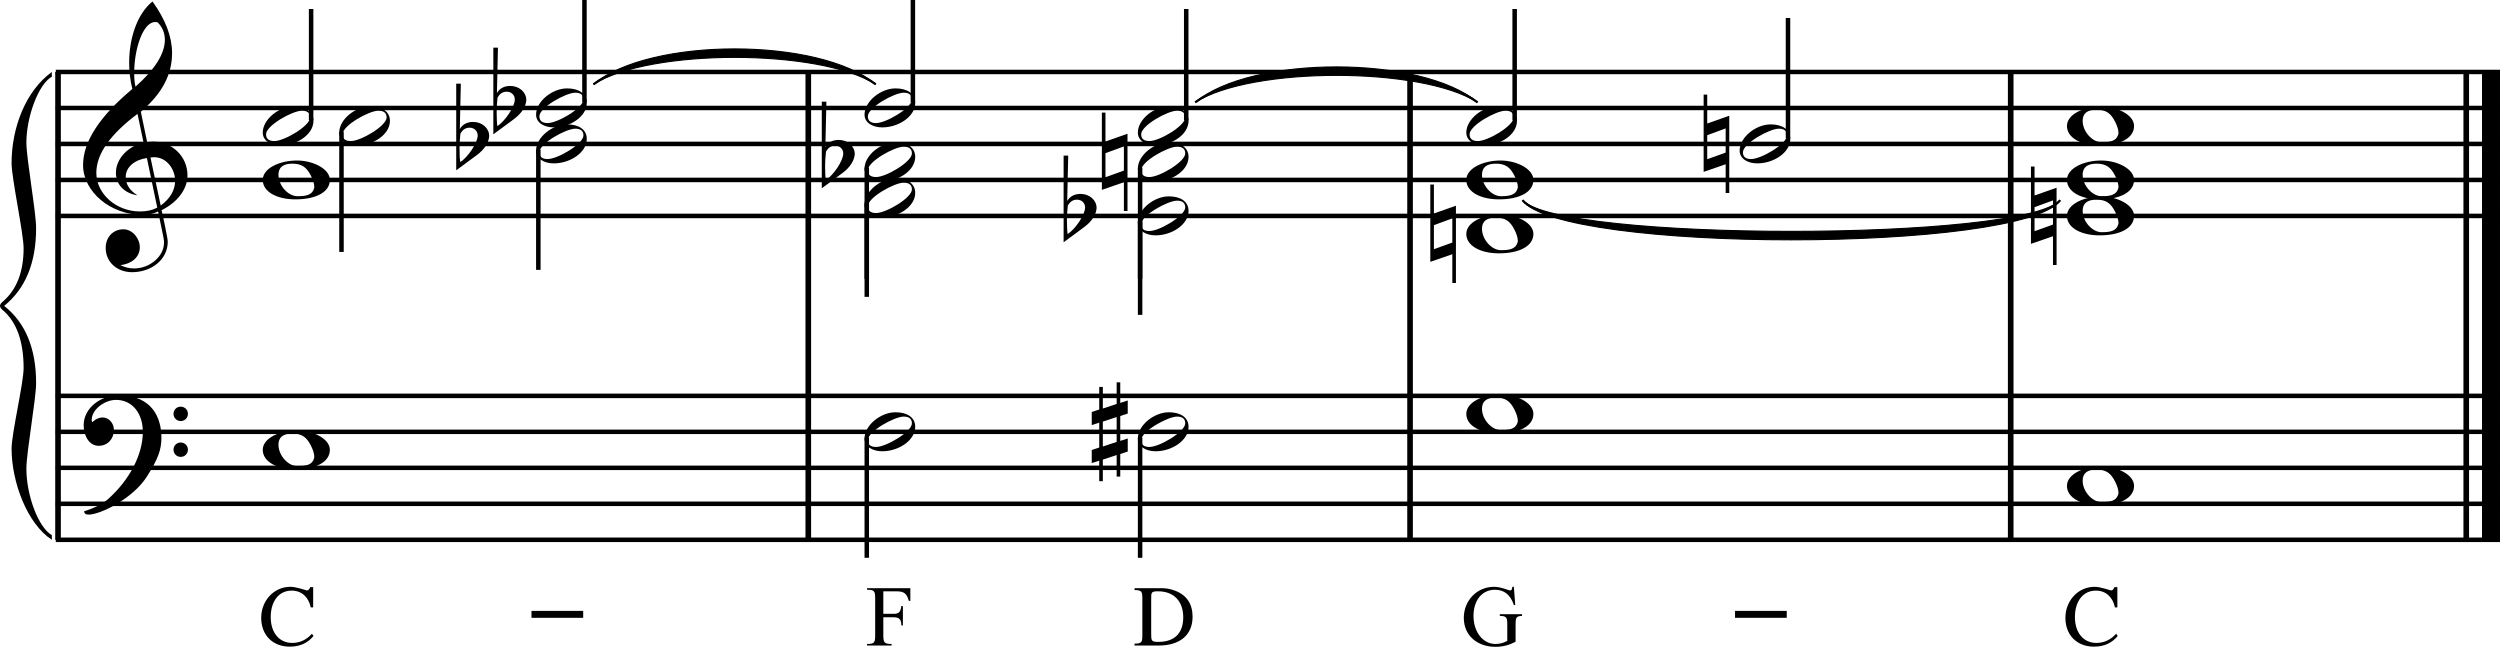 <?xml version="1.0" encoding="UTF-8"?>
<svg id="Ebene_1" xmlns="http://www.w3.org/2000/svg" width="149.33mm" height="38.636mm" version="1.1" viewBox="0 0 423.297 109.52">
  <!-- Generator: Adobe Illustrator 29.4.0, SVG Export Plug-In . SVG Version: 2.1.0 Build 152)  -->
  <defs>
    <style>
      .st0 {
        stroke-width: .952px;
      }

      .st0, .st1, .st2, .st3, .st4 {
        fill: none;
        stroke: #000;
        stroke-linejoin: bevel;
      }

      .st1 {
        stroke-width: .762px;
      }

      .st2 {
        stroke-width: .381px;
      }

      .st3 {
        stroke-width: .19px;
      }

      .st5 {
        fill-rule: evenodd;
      }

      .st4 {
        stroke-width: 3.047px;
      }
    </style>
  </defs>
  <line class="st0" x1="9.825" y1="12.187" x2="9.825" y2="91.399"/>
  <path d="M8.776,12.983c-2.272,1.268-4.31,6.812-4.31,11.168,0,2.693,1.646,11.723,1.646,14.495,0,5.861-1.802,10.218-5.406,13.149,3.604,2.851,5.406,7.208,5.406,13.069,0,2.693-1.646,11.723-1.646,14.495,0,4.516,2.037,9.98,4.31,11.248v.792c-4.153-2.693-6.817-9.742-6.817-15.445,0-2.535,2.037-11.089,2.037-13.624,0-4.515-1.175-7.763-3.447-9.743-.392-.317-.549-.555-.549-.792,0-.238.157-.476.549-.792,2.272-1.98,3.447-4.99,3.447-8.95,0-2.535-2.037-11.881-2.037-14.416,0-6.099,2.429-12.277,6.817-15.446v.792Z"/>
  <line class="st0" x1="136.857" y1="12.187" x2="136.857" y2="91.399"/>
  <line class="st0" x1="238.749" y1="12.187" x2="238.749" y2="91.399"/>
  <line class="st0" x1="340.451" y1="12.187" x2="340.451" y2="91.399"/>
  <line class="st0" x1="417.584" y1="12.187" x2="417.584" y2="91.399"/>
  <line class="st4" x1="421.774" y1="12.187" x2="421.774" y2="91.399"/>
  <path class="st2" d="M100.481,14.281c9.523-7.045,38.281-7.045,47.804,0"/>
  <path class="st5" d="M100.481,14.281c9.523-7.997,38.281-7.997,47.804,0-9.523-6.093-38.281-6.093-47.804,0Z"/>
  <path class="st3" d="M100.481,14.281c9.523-7.997,38.281-7.997,47.804,0-9.523-6.093-38.281-6.093-47.804,0Z"/>
  <path class="st2" d="M202.373,17.328c9.523-7.045,38.281-7.045,47.804,0"/>
  <path class="st5" d="M202.373,17.328c9.523-7.997,38.281-7.997,47.804,0-9.523-6.093-38.281-6.093-47.804,0Z"/>
  <path class="st3" d="M202.373,17.328c9.523-7.997,38.281-7.997,47.804,0-9.523-6.093-38.281-6.093-47.804,0Z"/>
  <path class="st2" d="M257.794,33.894c6.285,7.997,84.751,7.997,91.036,0"/>
  <path class="st5" d="M257.794,33.894c6.285,7.045,84.751,7.045,91.036,0-6.285,8.949-84.751,8.949-91.036,0Z"/>
  <path class="st3" d="M257.794,33.894c6.285,7.045,84.751,7.045,91.036,0-6.285,8.949-84.751,8.949-91.036,0Z"/>
  <line class="st1" x1="9.445" y1="36.56" x2="423.297" y2="36.56"/>
  <line class="st1" x1="9.445" y1="30.466" x2="423.297" y2="30.466"/>
  <line class="st1" x1="9.445" y1="24.373" x2="423.297" y2="24.373"/>
  <line class="st1" x1="9.445" y1="18.28" x2="423.297" y2="18.28"/>
  <line class="st1" x1="9.445" y1="12.187" x2="423.297" y2="12.187"/>
  <path d="M23.988,36.363c-5.169,0-9.924-3.826-9.924-8.431,0-3.923,2.78-8.212,8.339-12.867-.341-1.413-.536-2.9-.536-4.435,0-4.313,1.438-8.358,3.95-10.381,2.219,3.07,3.316,5.995,3.316,8.749,0,3.582-1.658,6.847-5.291,9.917l1.073,5.142c.585-.049.927-.073.976-.073,3.243,0,5.852,2.485,5.852,5.727,0,2.364-1.78,4.605-4.389,5.873-.024-.17,1.048,4.654,1.048,5.337,0,3.046-2.78,5.166-6.047,5.166-2.438,0-4.462-1.633-4.462-4.118,0-1.779,1.219-3.144,2.999-3.144,1.561,0,2.78,1.56,2.78,3.046,0,1.682-1.414,2.827-3.292,3.021.731.366,1.512.561,2.316.561,2.633,0,5.072-1.998,5.072-4.386,0-.244-.024-.487-.073-.755l-.927-4.508c-.78.39-1.633.561-2.78.561ZM21.282,29.955c0,1.243.659,2.291,2,3.119-2.194-.341-3.657-1.779-3.657-3.826,0-2.413,2.146-4.557,4.682-5.093l-1.024-4.874c-4.56,3.412-6.974,6.75-6.974,9.991,0,3.582,3.414,6.53,7.364,6.53,1.146,0,2.097-.195,2.951-.658l-1.756-8.383c-2.024.268-3.584,1.511-3.584,3.192ZM26.256,3.734c-2.024,0-3.536,4.508-3.536,8.602,0,.853.049,1.632.219,2.339,3.292-2.924,4.974-5.581,4.974-7.944,0-1.145-.415-2.12-1.219-2.948-.122-.024-.269-.049-.439-.049ZM29.646,30.612c0-2.022-1.463-3.996-3.56-3.996-.073,0-.268.024-.609.049l1.731,8.139c1.585-1.169,2.438-2.583,2.438-4.191Z"/>
  <path d="M83.531,8.069h.78l-.171,7.676c.488-.804,1.244-1.194,2.268-1.194,1.463,0,2.707,1.023,2.707,2.388-.049.926-.634,2.169-2.146,3.266l-3.438,2.534v-14.67ZM84.238,16.55c-.098.926-.146,1.73-.146,2.388,0,1.194.048,1.999.122,2.413,1.268-.804,2.951-3.241,2.951-4.508,0-.756-.585-1.316-1.366-1.316-.683,0-1.195.341-1.561,1.023Z"/>
  <path d="M77.246,14.163h.78l-.171,7.676c.488-.804,1.244-1.194,2.268-1.194,1.463,0,2.707,1.023,2.707,2.388-.049.926-.634,2.169-2.146,3.266l-3.438,2.534v-14.67ZM77.953,22.644c-.098.926-.146,1.73-.146,2.388,0,1.194.048,1.999.122,2.413,1.268-.804,2.951-3.241,2.951-4.508,0-.756-.585-1.316-1.366-1.316-.683,0-1.195.341-1.561,1.023Z"/>
  <path d="M139.143,17.209h.78l-.171,7.676c.488-.804,1.244-1.194,2.268-1.194,1.463,0,2.707,1.023,2.707,2.388-.049.926-.634,2.169-2.146,3.266l-3.438,2.534v-14.67ZM139.85,25.69c-.098.926-.146,1.73-.146,2.388,0,1.194.048,1.999.122,2.413,1.268-.804,2.951-3.241,2.951-4.508,0-.756-.585-1.316-1.366-1.316-.683,0-1.195.341-1.561,1.023Z"/>
  <path d="M190.296,35.729v-4.874l-3.73,1.292v-13.086h.609v4.898l3.731-1.316v13.086h-.61ZM187.175,30.003l3.121-1.121v-4.094l-3.121,1.146v4.069Z"/>
  <line class="st1" x1="9.445" y1="91.399" x2="423.297" y2="91.399"/>
  <line class="st1" x1="9.445" y1="85.306" x2="423.297" y2="85.306"/>
  <line class="st1" x1="9.445" y1="79.212" x2="423.297" y2="79.212"/>
  <line class="st1" x1="9.445" y1="73.119" x2="423.297" y2="73.119"/>
  <line class="st1" x1="9.445" y1="67.026" x2="423.297" y2="67.026"/>
  <path d="M18.356,84.451c3.584-3.217,5.828-7.48,5.828-11.331,0-3.095-1.756-5.41-4.535-5.41-1.975,0-4.121,1.657-4.121,3.363,0,.268.049.39.171.39-.073,0,.683-.779,1.682-.779,1.073,0,1.902.999,1.902,2.096,0,1.535-1.048,2.704-2.584,2.704s-2.536-1.607-2.536-3.484c0-2.875,2.828-5.068,5.949-5.068,5.73,0,7.218,3.923,7.218,7.164,0,2.022-.537,3.558-2.414,6.531-2.341,3.752-7.9,6.506-9.9,6.506-.512,0-.756-.195-.78-.561,1.78-.561,3.17-1.267,4.121-2.12ZM30.597,68.855c.683,0,1.219.536,1.219,1.219s-.536,1.219-1.219,1.219c-.683,0-1.219-.536-1.219-1.219s.536-1.219,1.219-1.219ZM30.597,74.923c.683,0,1.219.535,1.219,1.218s-.536,1.219-1.219,1.219c-.683,0-1.219-.536-1.219-1.219s.536-1.218,1.219-1.218Z"/>
  <path d="M49.063,109.491c-2.903,0-4.839-1.965-4.839-4.883,0-2.845,2.097-5.25,4.957-5.25,1.012,0,2.654.616,2.786.616.234,0,.425-.19.557-.558h.499v3.432h-.411c-.352-1.716-1.51-2.845-3.226-2.845-2.2,0-3.549,1.833-3.549,4.487,0,2.61,1.423,4.37,3.637,4.37,1.291,0,2.405-.514,3.343-1.555l.264.381c-.982,1.203-2.317,1.804-4.018,1.804Z"/>
  <path d="M89.99,104.608v-1.173h8.754v1.173h-8.754Z"/>
  <path d="M149.562,103.933h1.789c.895,0,1.144-.381,1.261-1.319h.264v3.284h-.264c0-.982-.323-1.378-1.261-1.378h-1.789v3.05c0,1.246.176,1.467,1.408,1.467v.264h-4.165v-.264c1.232,0,1.378-.221,1.378-1.467v-6.246c0-1.247-.146-1.467-1.378-1.467v-.264h7.332v2.141h-.264c-.352-1.305-.836-1.613-2.17-1.613h-2.141v3.812Z"/>
  <path d="M196.208,109.3h-4.106v-.322c1.217,0,1.32-.25,1.32-1.438v-6.188c0-1.188-.103-1.438-1.32-1.438v-.322h4.663c.689,0,1.393.132,2.126.396,2.023.733,3.035,2.258,3.035,4.443,0,3.094-2.155,4.868-5.719,4.868ZM196.091,100.121c-1.188,0-1.173.176-1.173,1.35v5.865c0,1.144.029,1.349,1.203,1.349,2.742,0,4.223-1.466,4.223-4.164,0-2.669-1.54-4.399-4.252-4.399Z"/>
  <path d="M256.559,102.438h-.234c-.572-1.716-1.628-2.581-3.197-2.581-2.243,0-3.637,1.848-3.637,4.429,0,2.669,1.555,4.751,3.725,4.751.704,0,1.364-.176,1.994-.528v-2.815c0-1.114-.132-1.407-1.261-1.407v-.294h3.754v.294c-1.012,0-1.085.381-1.085,1.407v2.962c-1.056.572-2.185.865-3.402.865-3.05,0-5.366-1.877-5.366-4.912,0-2.83,2.126-5.25,5.132-5.25.602,0,1.334.162,2.199.47.279.103.455.146.528.146.22,0,.337-.205.352-.616h.265l.234,3.08Z"/>
  <path d="M293.775,104.608v-1.173h8.754v1.173h-8.754Z"/>
  <path d="M354.551,109.491c-2.903,0-4.839-1.965-4.839-4.883,0-2.845,2.097-5.25,4.956-5.25,1.012,0,2.654.616,2.786.616.234,0,.425-.19.557-.558h.499v3.432h-.411c-.352-1.716-1.51-2.845-3.226-2.845-2.199,0-3.549,1.833-3.549,4.487,0,2.61,1.423,4.37,3.637,4.37,1.29,0,2.405-.514,3.344-1.555l.264.381c-.982,1.203-2.317,1.804-4.018,1.804Z"/>
  <line class="st1" x1="52.677" y1="20.374" x2="52.677" y2="1.523"/>
  <path d="M49.731,18.013c2.023,0,3.34.901,3.34,2.461,0,2.291-2.804,4.143-5.584,4.143-1.658,0-2.999-.804-2.999-2.168,0-2.242,2.755-4.435,5.243-4.435ZM45.049,22.74c0,.755.463,1.145,1.39,1.145,1.731,0,6.071-2.583,6.071-3.996,0-.756-.463-1.146-1.39-1.146-1.561,0-6.071,2.485-6.071,3.997Z"/>
  <path d="M50.292,27.177c2.707,0,5.56,1.413,5.56,3.29,0,2.047-2.341,3.29-5.828,3.29-3.121,0-5.535-1.267-5.535-3.29,0-1.974,2.853-3.29,5.803-3.29ZM52.657,29.784c-.731-1.462-1.536-2.071-3.17-2.071-1.561,0-2.341.633-2.341,1.876,0,1.852,1.658,3.631,3.194,3.631,1.414,0,2.609-.146,2.877-1.511,0-.561-.195-1.194-.561-1.925Z"/>
  <line class="st1" x1="57.819" y1="22.278" x2="57.819" y2="42.653"/>
  <path d="M62.681,18.013c2.023,0,3.34.901,3.34,2.461,0,2.291-2.804,4.143-5.584,4.143-1.658,0-2.999-.804-2.999-2.168,0-2.242,2.755-4.435,5.243-4.435ZM58,22.74c0,.755.463,1.145,1.39,1.145,1.731,0,6.071-2.583,6.071-3.996,0-.756-.463-1.146-1.39-1.146-1.561,0-6.071,2.485-6.071,3.997Z"/>
  <line class="st1" x1="98.957" y1="17.328" x2="98.957"/>
  <path d="M96.01,14.966c2.023,0,3.34.901,3.34,2.461,0,2.291-2.804,4.143-5.584,4.143-1.658,0-2.999-.804-2.999-2.168,0-2.242,2.755-4.435,5.243-4.435ZM91.329,19.693c0,.755.463,1.145,1.39,1.145,1.731,0,6.071-2.583,6.071-3.996,0-.756-.463-1.146-1.39-1.146-1.561,0-6.071,2.485-6.071,3.997Z"/>
  <line class="st1" x1="91.149" y1="25.325" x2="91.149" y2="45.699"/>
  <path d="M96.01,21.06c2.023,0,3.34.901,3.34,2.461,0,2.291-2.804,4.143-5.584,4.143-1.658,0-2.999-.804-2.999-2.168,0-2.242,2.755-4.435,5.243-4.435ZM91.329,25.787c0,.755.463,1.145,1.39,1.145,1.731,0,6.071-2.583,6.071-3.996,0-.756-.463-1.146-1.39-1.146-1.561,0-6.071,2.485-6.071,3.997Z"/>
  <line class="st1" x1="154.569" y1="17.328" x2="154.569"/>
  <path d="M151.623,14.966c2.023,0,3.34.901,3.34,2.461,0,2.291-2.804,4.143-5.584,4.143-1.658,0-2.999-.804-2.999-2.168,0-2.242,2.755-4.435,5.243-4.435ZM146.941,19.693c0,.755.463,1.145,1.39,1.145,1.731,0,6.071-2.583,6.071-3.996,0-.756-.463-1.146-1.39-1.146-1.561,0-6.071,2.485-6.071,3.997Z"/>
  <line class="st1" x1="146.761" y1="28.372" x2="146.761" y2="47.223"/>
  <path d="M151.623,24.106c2.023,0,3.34.901,3.34,2.461,0,2.291-2.804,4.143-5.584,4.143-1.658,0-2.999-.804-2.999-2.168,0-2.242,2.755-4.435,5.243-4.435ZM146.941,28.833c0,.755.463,1.145,1.39,1.145,1.731,0,6.071-2.583,6.071-3.996,0-.756-.463-1.146-1.39-1.146-1.561,0-6.071,2.485-6.071,3.997Z"/>
  <line class="st1" x1="146.761" y1="34.465" x2="146.761" y2="50.269"/>
  <path d="M151.623,30.199c2.023,0,3.34.901,3.34,2.461,0,2.291-2.804,4.143-5.584,4.143-1.658,0-2.999-.804-2.999-2.168,0-2.242,2.755-4.435,5.243-4.435ZM146.941,34.927c0,.755.463,1.145,1.39,1.145,1.731,0,6.071-2.583,6.071-3.996,0-.756-.463-1.146-1.39-1.146-1.561,0-6.071,2.485-6.071,3.997Z"/>
  <line class="st1" x1="200.849" y1="20.374" x2="200.849" y2="1.523"/>
  <path d="M197.903,18.013c2.023,0,3.34.901,3.34,2.461,0,2.291-2.804,4.143-5.584,4.143-1.658,0-2.999-.804-2.999-2.168,0-2.242,2.755-4.435,5.243-4.435ZM193.221,22.74c0,.755.463,1.145,1.39,1.145,1.731,0,6.071-2.583,6.071-3.996,0-.756-.463-1.146-1.39-1.146-1.561,0-6.071,2.485-6.071,3.997Z"/>
  <line class="st1" x1="193.041" y1="28.372" x2="193.041" y2="47.223"/>
  <path d="M197.903,24.106c2.023,0,3.34.901,3.34,2.461,0,2.291-2.804,4.143-5.584,4.143-1.658,0-2.999-.804-2.999-2.168,0-2.242,2.755-4.435,5.243-4.435ZM193.221,28.833c0,.755.463,1.145,1.39,1.145,1.731,0,6.071-2.583,6.071-3.996,0-.756-.463-1.146-1.39-1.146-1.561,0-6.071,2.485-6.071,3.997Z"/>
  <line class="st1" x1="193.041" y1="37.512" x2="193.041" y2="53.316"/>
  <path d="M197.903,33.246c2.023,0,3.34.901,3.34,2.461,0,2.291-2.804,4.143-5.584,4.143-1.658,0-2.999-.804-2.999-2.168,0-2.242,2.755-4.435,5.243-4.435ZM193.221,37.974c0,.755.463,1.145,1.39,1.145,1.731,0,6.071-2.583,6.071-3.996,0-.756-.463-1.146-1.39-1.146-1.561,0-6.071,2.485-6.071,3.997Z"/>
  <path d="M180.09,26.35h.78l-.171,7.676c.488-.804,1.244-1.194,2.268-1.194,1.463,0,2.707,1.023,2.707,2.388-.049.926-.634,2.169-2.146,3.266l-3.438,2.534v-14.67ZM180.797,34.83c-.098.926-.146,1.73-.146,2.388,0,1.194.048,1.999.122,2.413,1.268-.804,2.951-3.241,2.951-4.508,0-.756-.585-1.316-1.366-1.316-.683,0-1.195.341-1.561,1.023Z"/>
  <line class="st1" x1="256.461" y1="20.374" x2="256.461" y2="1.523"/>
  <path d="M253.514,18.013c2.024,0,3.341.901,3.341,2.461,0,2.291-2.804,4.143-5.584,4.143-1.658,0-2.999-.804-2.999-2.168,0-2.242,2.755-4.435,5.242-4.435ZM248.832,22.74c0,.755.464,1.145,1.39,1.145,1.731,0,6.072-2.583,6.072-3.996,0-.756-.464-1.146-1.391-1.146-1.561,0-6.071,2.485-6.071,3.997Z"/>
  <path d="M254.075,27.177c2.706,0,5.559,1.413,5.559,3.29,0,2.047-2.341,3.29-5.827,3.29-3.121,0-5.535-1.267-5.535-3.29,0-1.974,2.853-3.29,5.804-3.29ZM256.44,29.784c-.732-1.462-1.537-2.071-3.17-2.071-1.561,0-2.341.633-2.341,1.876,0,1.852,1.657,3.631,3.194,3.631,1.414,0,2.608-.146,2.877-1.511,0-.561-.195-1.194-.561-1.925Z"/>
  <path d="M254.075,36.316c2.706,0,5.559,1.413,5.559,3.29,0,2.047-2.341,3.29-5.827,3.29-3.121,0-5.535-1.267-5.535-3.29,0-1.974,2.853-3.29,5.804-3.29ZM256.44,38.924c-.732-1.462-1.537-2.071-3.17-2.071-1.561,0-2.341.633-2.341,1.876,0,1.852,1.657,3.631,3.194,3.631,1.414,0,2.608-.146,2.877-1.511,0-.561-.195-1.194-.561-1.925Z"/>
  <path d="M245.908,47.916v-4.874l-3.73,1.292v-13.086h.609v4.898l3.73-1.316v13.086h-.609ZM242.787,42.189l3.121-1.121v-4.094l-3.121,1.146v4.069Z"/>
  <line class="st1" x1="302.741" y1="23.421" x2="302.741" y2="3.047"/>
  <path d="M299.795,21.06c2.024,0,3.341.901,3.341,2.461,0,2.291-2.804,4.143-5.584,4.143-1.658,0-2.999-.804-2.999-2.168,0-2.242,2.755-4.435,5.242-4.435ZM295.113,25.787c0,.755.464,1.145,1.39,1.145,1.731,0,6.072-2.583,6.072-3.996,0-.756-.464-1.146-1.391-1.146-1.561,0-6.071,2.485-6.071,3.997Z"/>
  <path d="M292.188,32.683v-4.874l-3.73,1.292v-13.086h.609v4.898l3.73-1.316v13.086h-.609ZM289.066,26.957l3.121-1.121v-4.094l-3.121,1.146v4.069Z"/>
  <path d="M355.778,18.037c2.706,0,5.559,1.413,5.559,3.29,0,2.047-2.341,3.29-5.827,3.29-3.121,0-5.535-1.267-5.535-3.29,0-1.974,2.853-3.29,5.804-3.29ZM358.144,20.645c-.732-1.462-1.537-2.071-3.17-2.071-1.561,0-2.341.633-2.341,1.876,0,1.852,1.657,3.631,3.194,3.631,1.414,0,2.608-.146,2.877-1.511,0-.561-.195-1.194-.561-1.925Z"/>
  <path d="M355.778,27.177c2.706,0,5.559,1.413,5.559,3.29,0,2.047-2.341,3.29-5.827,3.29-3.121,0-5.535-1.267-5.535-3.29,0-1.974,2.853-3.29,5.804-3.29ZM358.144,29.784c-.732-1.462-1.537-2.071-3.17-2.071-1.561,0-2.341.633-2.341,1.876,0,1.852,1.657,3.631,3.194,3.631,1.414,0,2.608-.146,2.877-1.511,0-.561-.195-1.194-.561-1.925Z"/>
  <path d="M355.778,33.271c2.706,0,5.559,1.413,5.559,3.29,0,2.047-2.341,3.29-5.827,3.29-3.121,0-5.535-1.267-5.535-3.29,0-1.974,2.853-3.29,5.804-3.29ZM358.144,35.878c-.732-1.462-1.537-2.071-3.17-2.071-1.561,0-2.341.633-2.341,1.876,0,1.852,1.657,3.631,3.194,3.631,1.414,0,2.608-.146,2.877-1.511,0-.561-.195-1.194-.561-1.925Z"/>
  <path d="M347.609,44.87v-4.874l-3.73,1.292v-13.086h.609v4.898l3.73-1.316v13.086h-.609ZM344.488,39.143l3.121-1.121v-4.094l-3.121,1.146v4.069Z"/>
  <path d="M50.292,72.876c2.707,0,5.56,1.414,5.56,3.29,0,2.047-2.341,3.29-5.828,3.29-3.121,0-5.535-1.268-5.535-3.29,0-1.974,2.853-3.29,5.803-3.29ZM52.657,75.483c-.731-1.462-1.536-2.071-3.17-2.071-1.561,0-2.341.634-2.341,1.877,0,1.852,1.658,3.631,3.194,3.631,1.414,0,2.609-.146,2.877-1.511,0-.561-.195-1.194-.561-1.926Z"/>
  <line class="st1" x1="146.761" y1="74.071" x2="146.761" y2="94.446"/>
  <path d="M151.623,69.805c2.023,0,3.34.902,3.34,2.462,0,2.29-2.804,4.143-5.584,4.143-1.658,0-2.999-.805-2.999-2.169,0-2.242,2.755-4.436,5.243-4.436ZM146.941,74.533c0,.756.463,1.146,1.39,1.146,1.731,0,6.071-2.583,6.071-3.996,0-.756-.463-1.146-1.39-1.146-1.561,0-6.071,2.485-6.071,3.996Z"/>
  <line class="st1" x1="193.041" y1="74.071" x2="193.041" y2="94.446"/>
  <path d="M197.903,69.805c2.023,0,3.34.902,3.34,2.462,0,2.29-2.804,4.143-5.584,4.143-1.658,0-2.999-.805-2.999-2.169,0-2.242,2.755-4.436,5.243-4.436ZM193.221,74.533c0,.756.463,1.146,1.39,1.146,1.731,0,6.071-2.583,6.071-3.996,0-.756-.463-1.146-1.39-1.146-1.561,0-6.071,2.485-6.071,3.996Z"/>
  <path d="M189.68,64.737v3.484l1.268-.414v2.218l-1.268.414v4.216l1.268-.414v2.218l-1.268.414v3.825h-.61v-3.655l-2.341.78v3.655h-.609v-3.484l-1.268.414v-2.218l1.268-.414v-4.216l-1.268.414v-2.218l1.268-.414v-3.826h.609v3.656l2.341-.78v-3.655h.61ZM189.07,70.61l-2.341.779v4.216l2.341-.779v-4.216Z"/>
  <path d="M254.075,66.783c2.706,0,5.559,1.414,5.559,3.29,0,2.047-2.341,3.29-5.827,3.29-3.121,0-5.535-1.268-5.535-3.29,0-1.974,2.853-3.29,5.804-3.29ZM256.44,69.39c-.732-1.462-1.537-2.071-3.17-2.071-1.561,0-2.341.633-2.341,1.876,0,1.852,1.657,3.631,3.194,3.631,1.414,0,2.608-.146,2.877-1.511,0-.561-.195-1.194-.561-1.926Z"/>
  <path d="M355.778,78.969c2.706,0,5.559,1.414,5.559,3.29,0,2.047-2.341,3.29-5.827,3.29-3.121,0-5.535-1.268-5.535-3.29,0-1.974,2.853-3.29,5.804-3.29ZM358.144,81.577c-.732-1.462-1.537-2.071-3.17-2.071-1.561,0-2.341.634-2.341,1.877,0,1.852,1.657,3.631,3.194,3.631,1.414,0,2.608-.146,2.877-1.511,0-.561-.195-1.194-.561-1.926Z"/>
</svg>